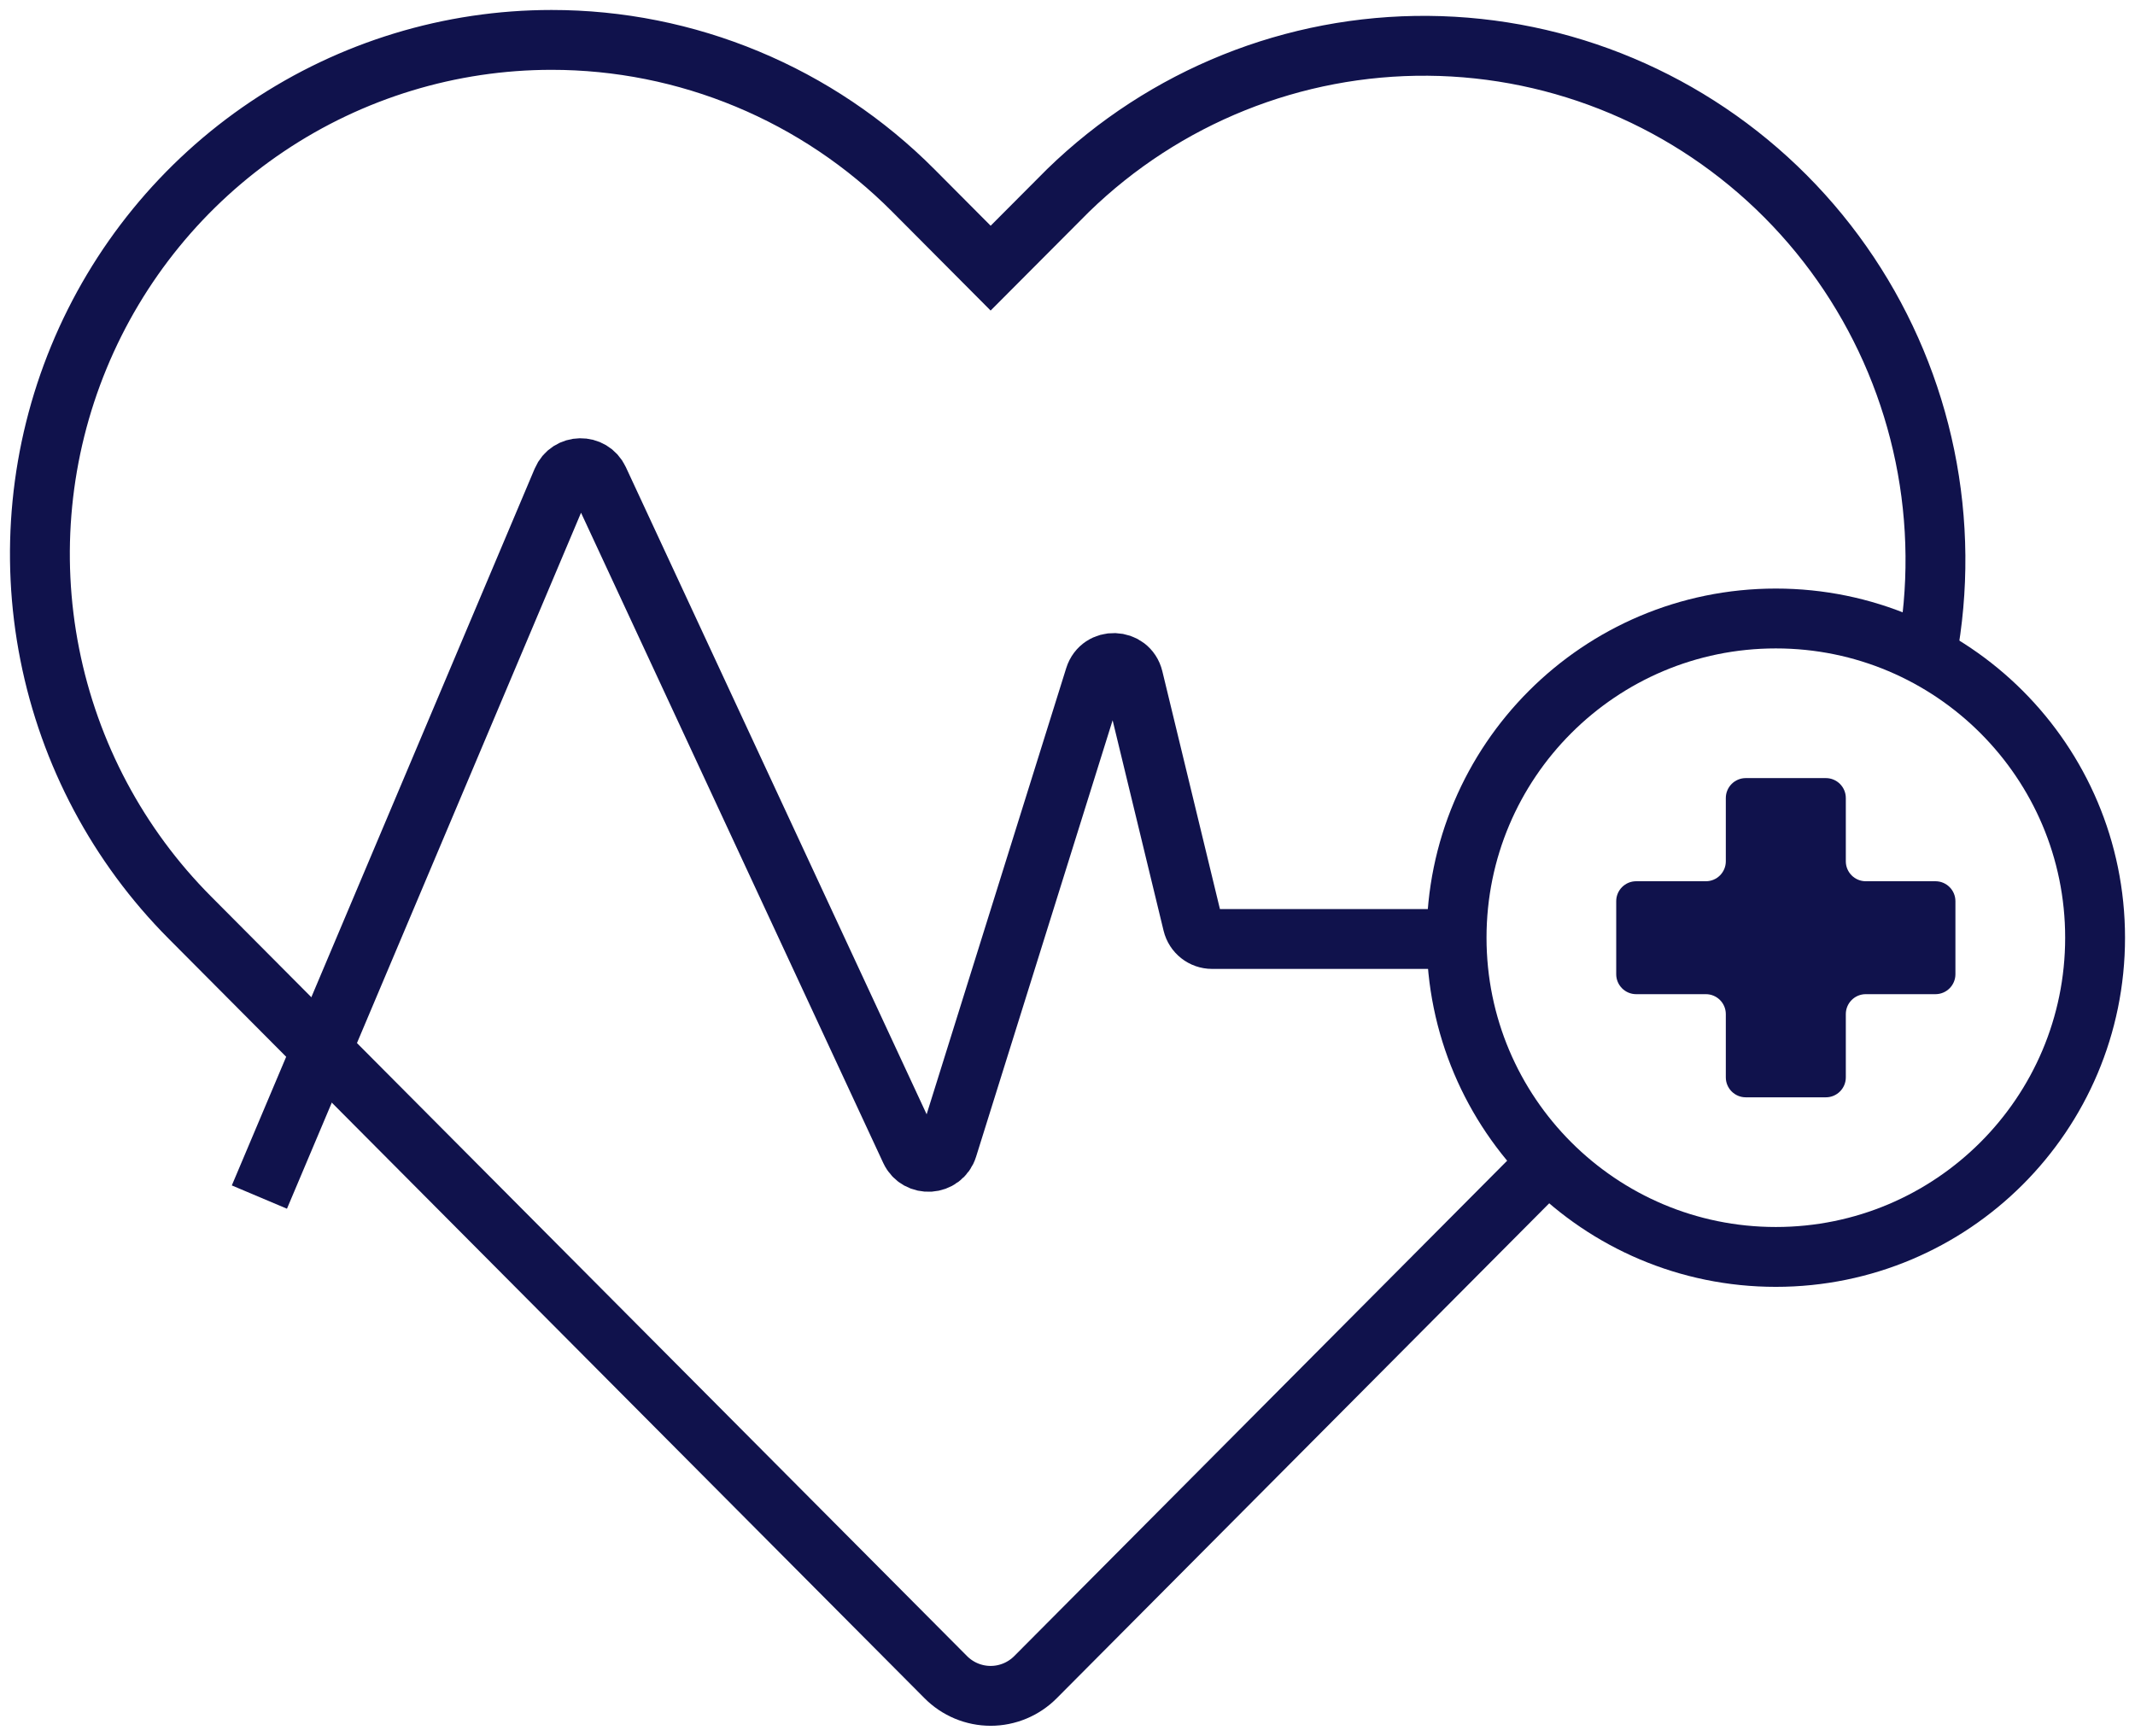 <svg width="107" height="87" viewBox="0 0 107 87" fill="none" xmlns="http://www.w3.org/2000/svg">
<path d="M96.564 32.794C96.865 31.175 97.013 29.521 96.999 27.851C96.944 21.09 94.247 14.623 89.49 9.842C84.733 5.062 78.297 2.352 71.57 2.296C64.843 2.241 58.364 4.845 53.529 9.546L49.648 13.44L45.772 9.546C43.391 7.153 40.563 5.254 37.451 3.96C34.339 2.665 31.01 1.999 27.642 2C22.57 2 17.613 3.511 13.396 6.342C9.179 9.173 5.893 13.197 3.952 17.906C2.011 22.614 1.503 27.795 2.493 32.794C3.482 37.792 5.924 42.383 9.511 45.987L47.399 84.062C47.694 84.359 48.044 84.595 48.43 84.756C48.816 84.917 49.23 85 49.648 85C50.066 85 50.479 84.917 50.865 84.756C51.251 84.595 51.602 84.359 51.897 84.062L77.301 58.528" stroke="#10124C" stroke-width="3" stroke-miterlimit="10"/>
<path d="M13 60L28.177 24.077C28.514 23.278 29.639 23.259 30.005 24.045L45.625 57.656C46.01 58.484 47.213 58.405 47.486 57.533L54.868 33.933C55.171 32.965 56.556 33.01 56.795 33.996L59.774 46.299C59.883 46.748 60.284 47.064 60.746 47.064H72" stroke="#10124C" stroke-width="3" stroke-miterlimit="10"/>
<path d="M89 63C97.837 63 105 55.837 105 47C105 38.163 97.837 31 89 31C80.163 31 73 38.163 73 47C73 55.837 80.163 63 89 63Z" stroke="#10124C" stroke-width="3" stroke-miterlimit="10"/>
<path d="M98 45.17C98 44.618 97.552 44.17 97 44.17H93.507C92.955 44.17 92.507 43.722 92.507 43.17V40C92.507 39.448 92.059 39 91.507 39H87.493C86.941 39 86.493 39.448 86.493 40V43.17C86.493 43.722 86.045 44.17 85.493 44.17H82C81.448 44.17 81 44.618 81 45.17V48.83C81 49.382 81.448 49.83 82 49.83H85.493C86.045 49.83 86.493 50.278 86.493 50.83V54C86.493 54.552 86.941 55 87.493 55H91.507C92.059 55 92.507 54.552 92.507 54V50.83C92.507 50.278 92.955 49.83 93.507 49.83H97C97.552 49.83 98 49.382 98 48.83V45.17Z" fill="#10124C"/>
</svg>
